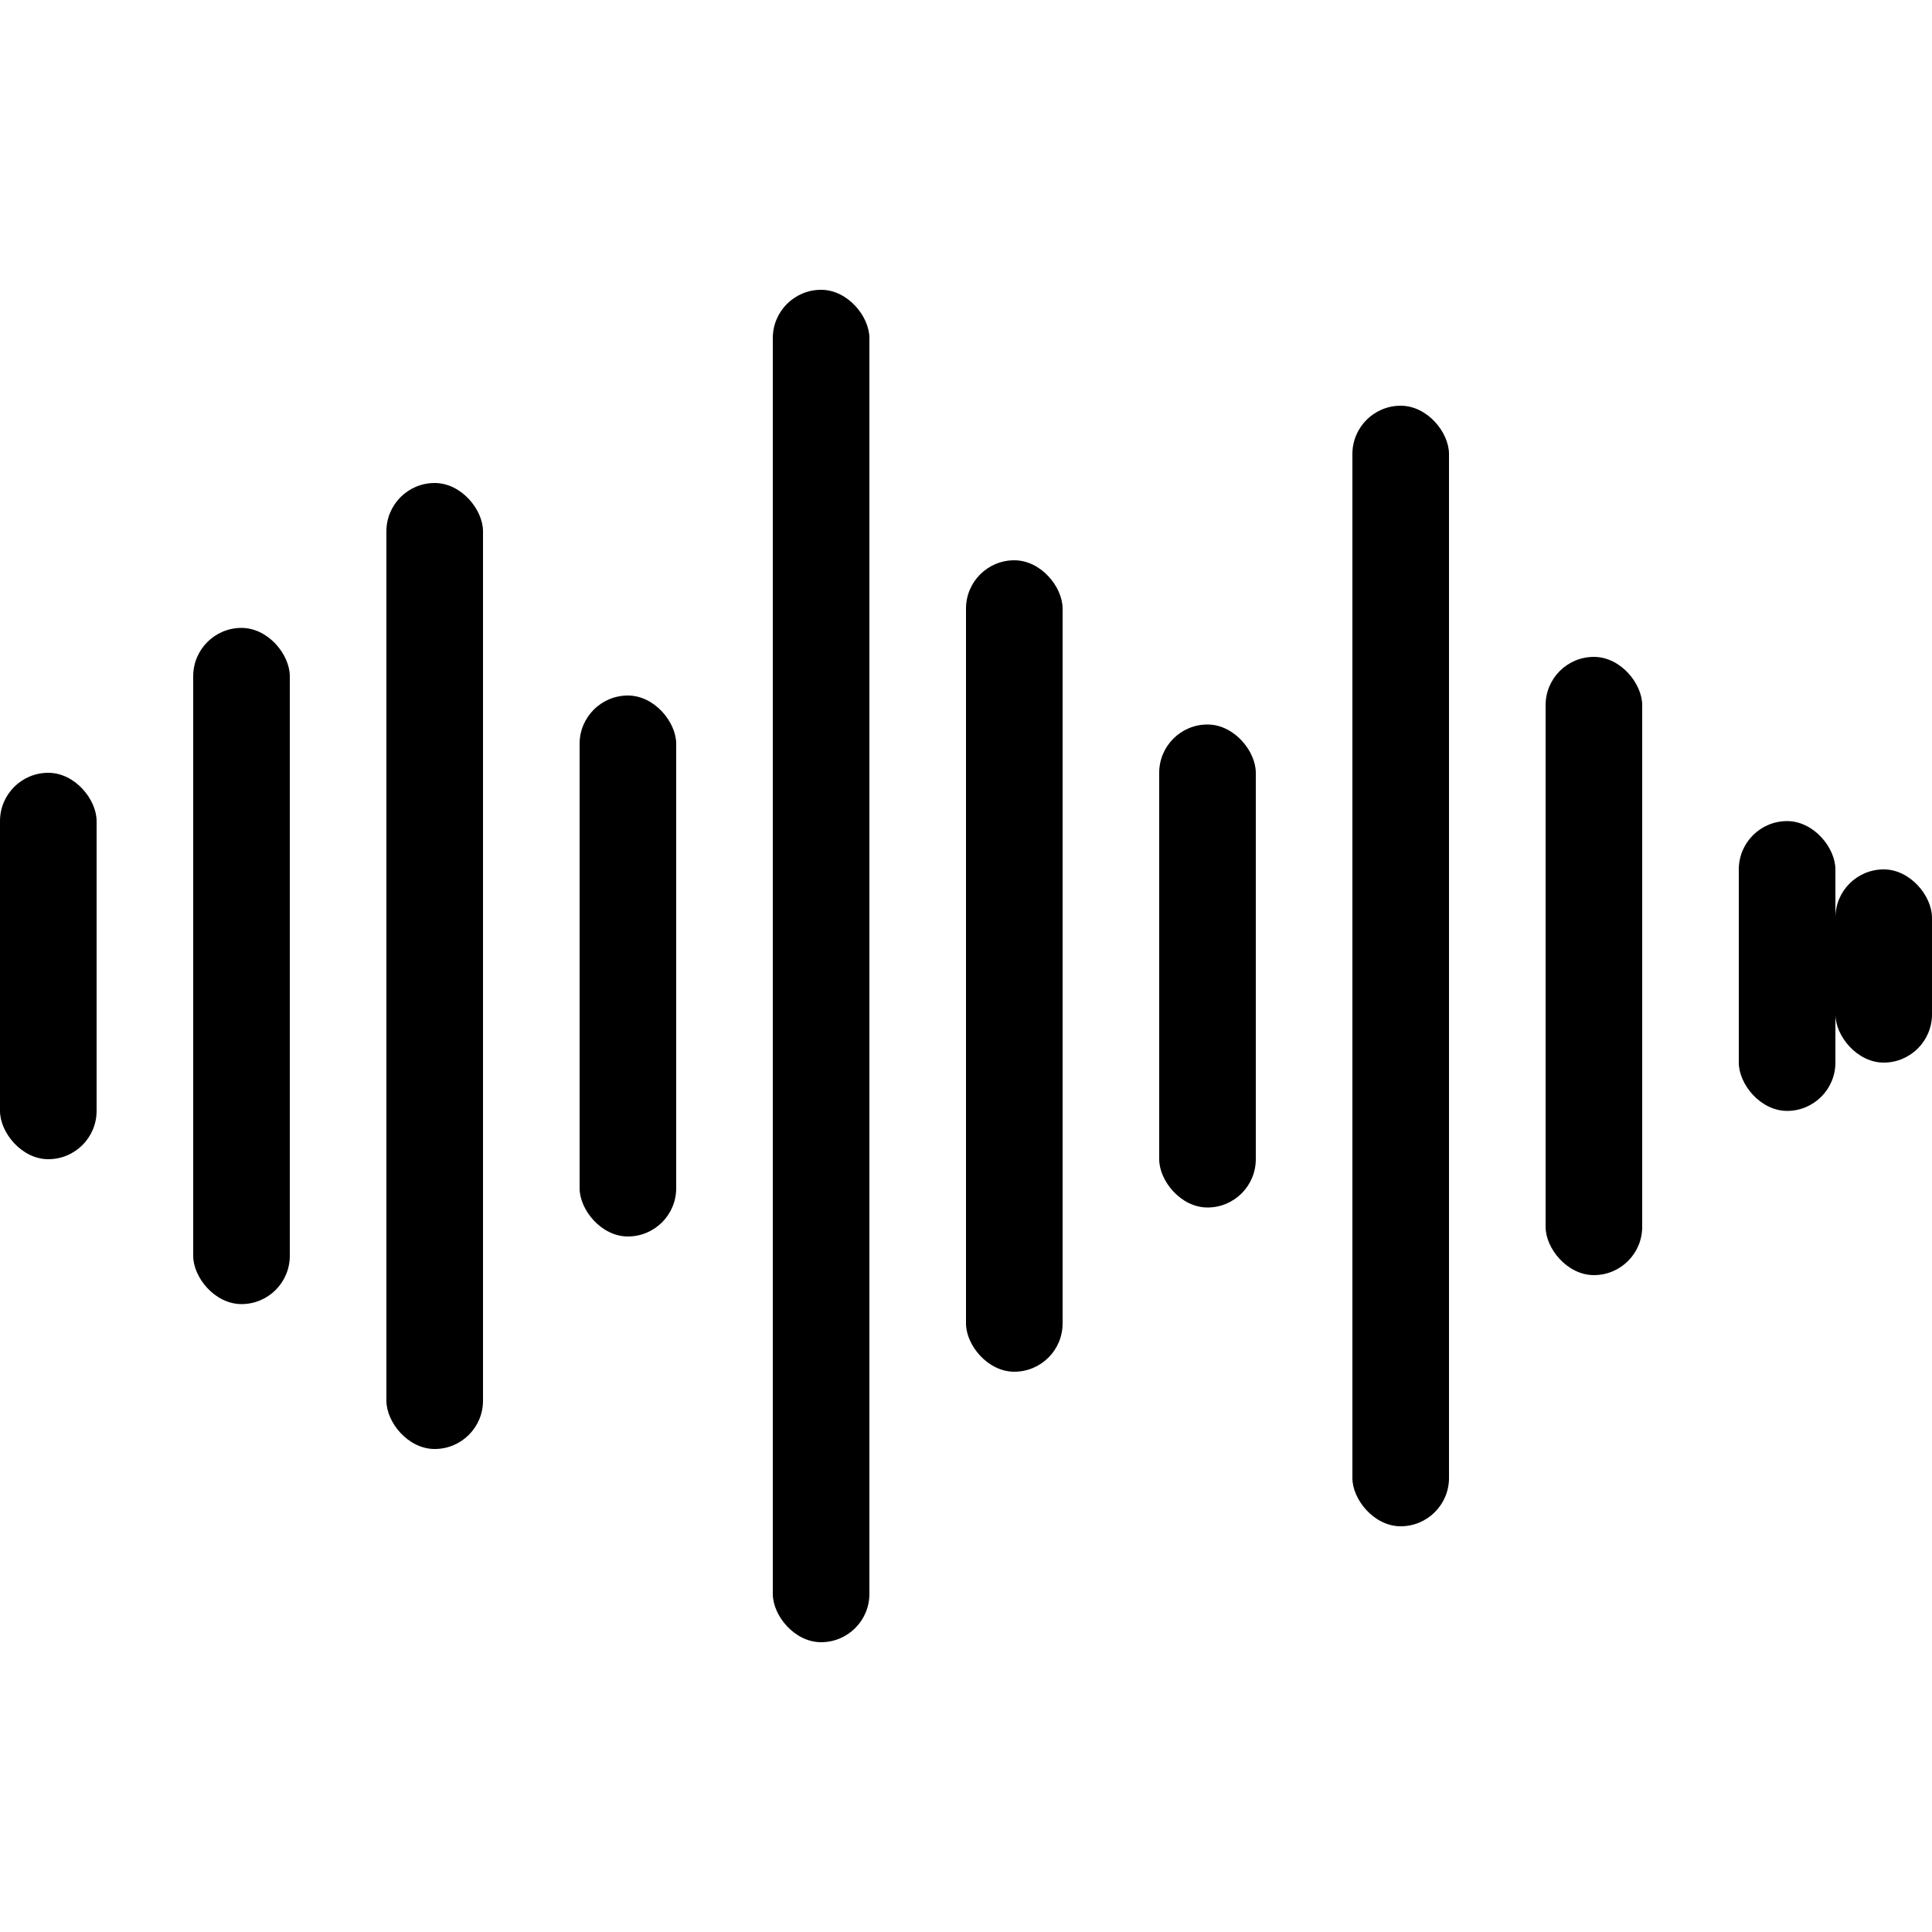 <svg width="200" height="200" viewBox="0 0 200 200" fill="none" xmlns="http://www.w3.org/2000/svg">
<rect y="80" width="10" height="40" rx="5" fill="currentColor"/>
<rect x="20" y="65" width="10" height="70" rx="5" fill="currentColor"/>
<rect x="40" y="50" width="10" height="100" rx="5" fill="currentColor"/>
<rect x="60" y="72" width="10" height="56" rx="5" fill="currentColor"/>
<rect x="80" y="30" width="10" height="140" rx="5" fill="currentColor"/>
<rect x="100" y="58" width="10" height="84" rx="5" fill="currentColor"/>
<rect x="120" y="75" width="10" height="50" rx="5" fill="currentColor"/>
<rect x="140" y="42" width="10" height="116" rx="5" fill="currentColor"/>
<rect x="160" y="68" width="10" height="64" rx="5" fill="currentColor"/>
<rect x="180" y="85" width="10" height="30" rx="5" fill="currentColor"/>
<rect x="190" y="90" width="10" height="20" rx="5" fill="currentColor"/>
</svg>